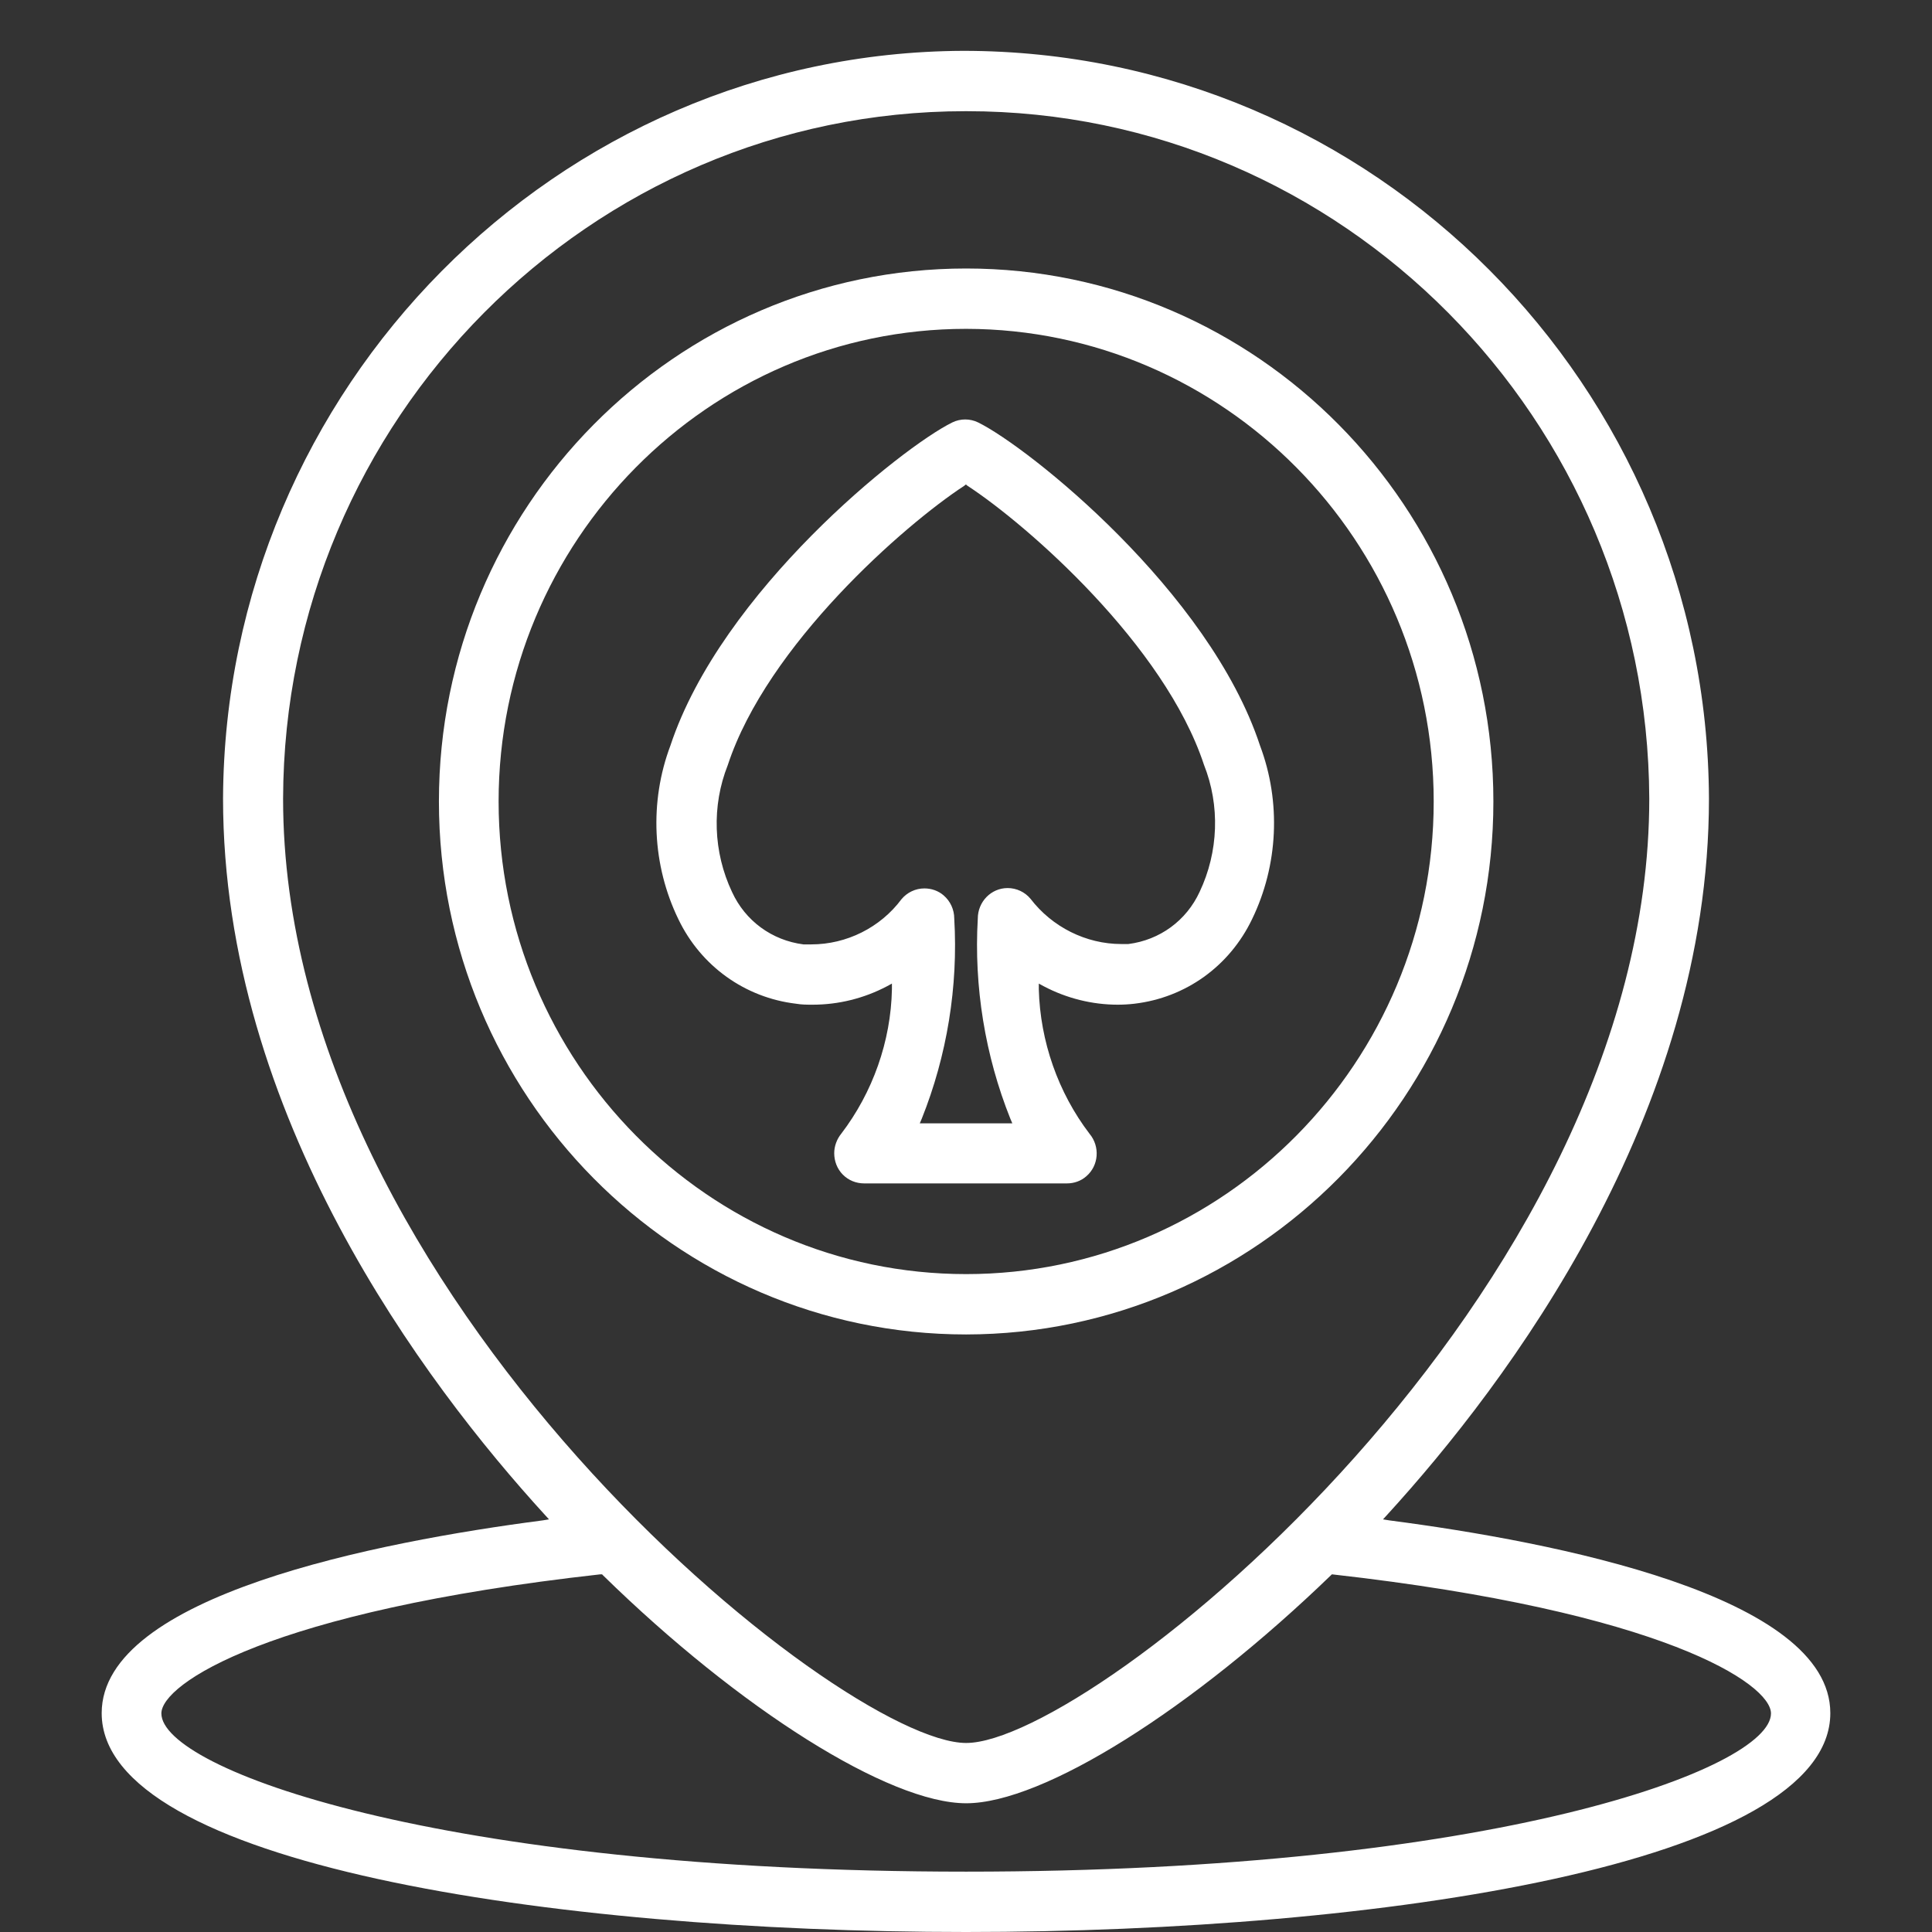 <?xml version="1.0" encoding="UTF-8"?> <svg xmlns="http://www.w3.org/2000/svg" width="38" height="38" viewBox="0 0 38 38" fill="none"><rect x="0" y="0" width="38" height="38" fill="#333333" stroke="none"/><path d="M19.003 26.247C13.283 26.247 8.633 21.546 8.633 15.764C8.633 9.982 13.283 5.281 19.003 5.281C24.723 5.281 29.373 9.982 29.373 15.764C29.373 21.54 24.716 26.24 19.003 26.247ZM19.003 6.468C13.935 6.468 9.807 10.641 9.807 15.764C9.807 20.887 13.935 25.06 19.003 25.06C24.071 25.06 28.199 20.887 28.199 15.764C28.199 10.641 24.071 6.475 19.003 6.468Z" fill="white"></path><path d="M19.003 38C10.818 38 2 36.655 2 33.695C2 31.381 7.433 30.326 10.675 29.904L10.798 29.884L10.714 29.792C8.353 27.207 4.387 21.939 4.387 15.702C4.426 7.633 10.948 1.033 18.945 1C27.026 1 33.58 7.6 33.613 15.709C33.613 21.939 29.647 27.207 27.286 29.792L27.202 29.884L27.326 29.904C30.567 30.326 36 31.381 36 33.695C36 36.648 27.189 38 18.997 38H19.003ZM11.809 30.965C5.287 31.691 3.174 33.121 3.174 33.701C3.174 34.789 8.607 36.813 19.003 36.813C29.4 36.813 34.833 34.783 34.833 33.701C34.833 33.121 32.719 31.697 26.197 30.965C23.451 33.622 20.516 35.468 19.003 35.468C17.49 35.468 14.555 33.622 11.861 30.985L11.842 30.965H11.809ZM18.99 2.187C11.614 2.187 5.587 8.252 5.568 15.709C5.568 25.48 16.531 34.282 19.003 34.282C21.475 34.282 32.439 25.48 32.439 15.709C32.413 8.252 26.393 2.187 19.016 2.187H18.99Z" fill="white"></path><path d="M16.995 23.276C16.839 23.276 16.689 23.216 16.578 23.104C16.467 22.992 16.408 22.84 16.408 22.682C16.408 22.544 16.46 22.405 16.545 22.3C17.165 21.489 17.523 20.48 17.543 19.458V19.346L17.445 19.399C16.995 19.636 16.493 19.761 15.984 19.761C15.873 19.761 15.769 19.761 15.658 19.742C14.654 19.623 13.786 19.003 13.343 18.08C12.828 17.019 12.769 15.773 13.186 14.665C14.191 11.632 17.739 8.797 18.73 8.309C18.808 8.27 18.9 8.25 18.985 8.25C19.069 8.25 19.161 8.27 19.239 8.309C20.23 8.797 23.785 11.632 24.783 14.665C25.2 15.773 25.141 17.019 24.626 18.08C24.183 19.003 23.322 19.623 22.311 19.742C22.2 19.755 22.089 19.761 21.985 19.761C21.483 19.761 20.98 19.636 20.53 19.399L20.432 19.346V19.458C20.459 20.48 20.811 21.489 21.43 22.3C21.639 22.55 21.613 22.926 21.365 23.137C21.261 23.229 21.124 23.276 20.987 23.276H16.976H16.995ZM18.182 17.474C18.319 17.474 18.456 17.52 18.561 17.612C18.691 17.724 18.769 17.889 18.769 18.067C18.848 19.405 18.626 20.764 18.13 22.003L18.091 22.095H19.911L19.872 22.003C19.376 20.764 19.154 19.405 19.232 18.067C19.232 17.737 19.493 17.467 19.819 17.467C19.995 17.467 20.159 17.546 20.269 17.678C20.693 18.232 21.359 18.568 22.056 18.568C22.102 18.568 22.148 18.568 22.193 18.568C22.813 18.489 23.335 18.107 23.596 17.54C23.967 16.755 24 15.845 23.68 15.041C22.904 12.687 20.211 10.327 19.03 9.555L18.997 9.529L18.965 9.555C17.784 10.327 15.091 12.687 14.315 15.047C13.995 15.852 14.028 16.762 14.399 17.546C14.66 18.113 15.182 18.495 15.802 18.575C15.854 18.575 15.906 18.575 15.958 18.575C16.65 18.575 17.315 18.245 17.732 17.685C17.843 17.553 18.006 17.474 18.182 17.474Z" fill="white"></path></svg> 